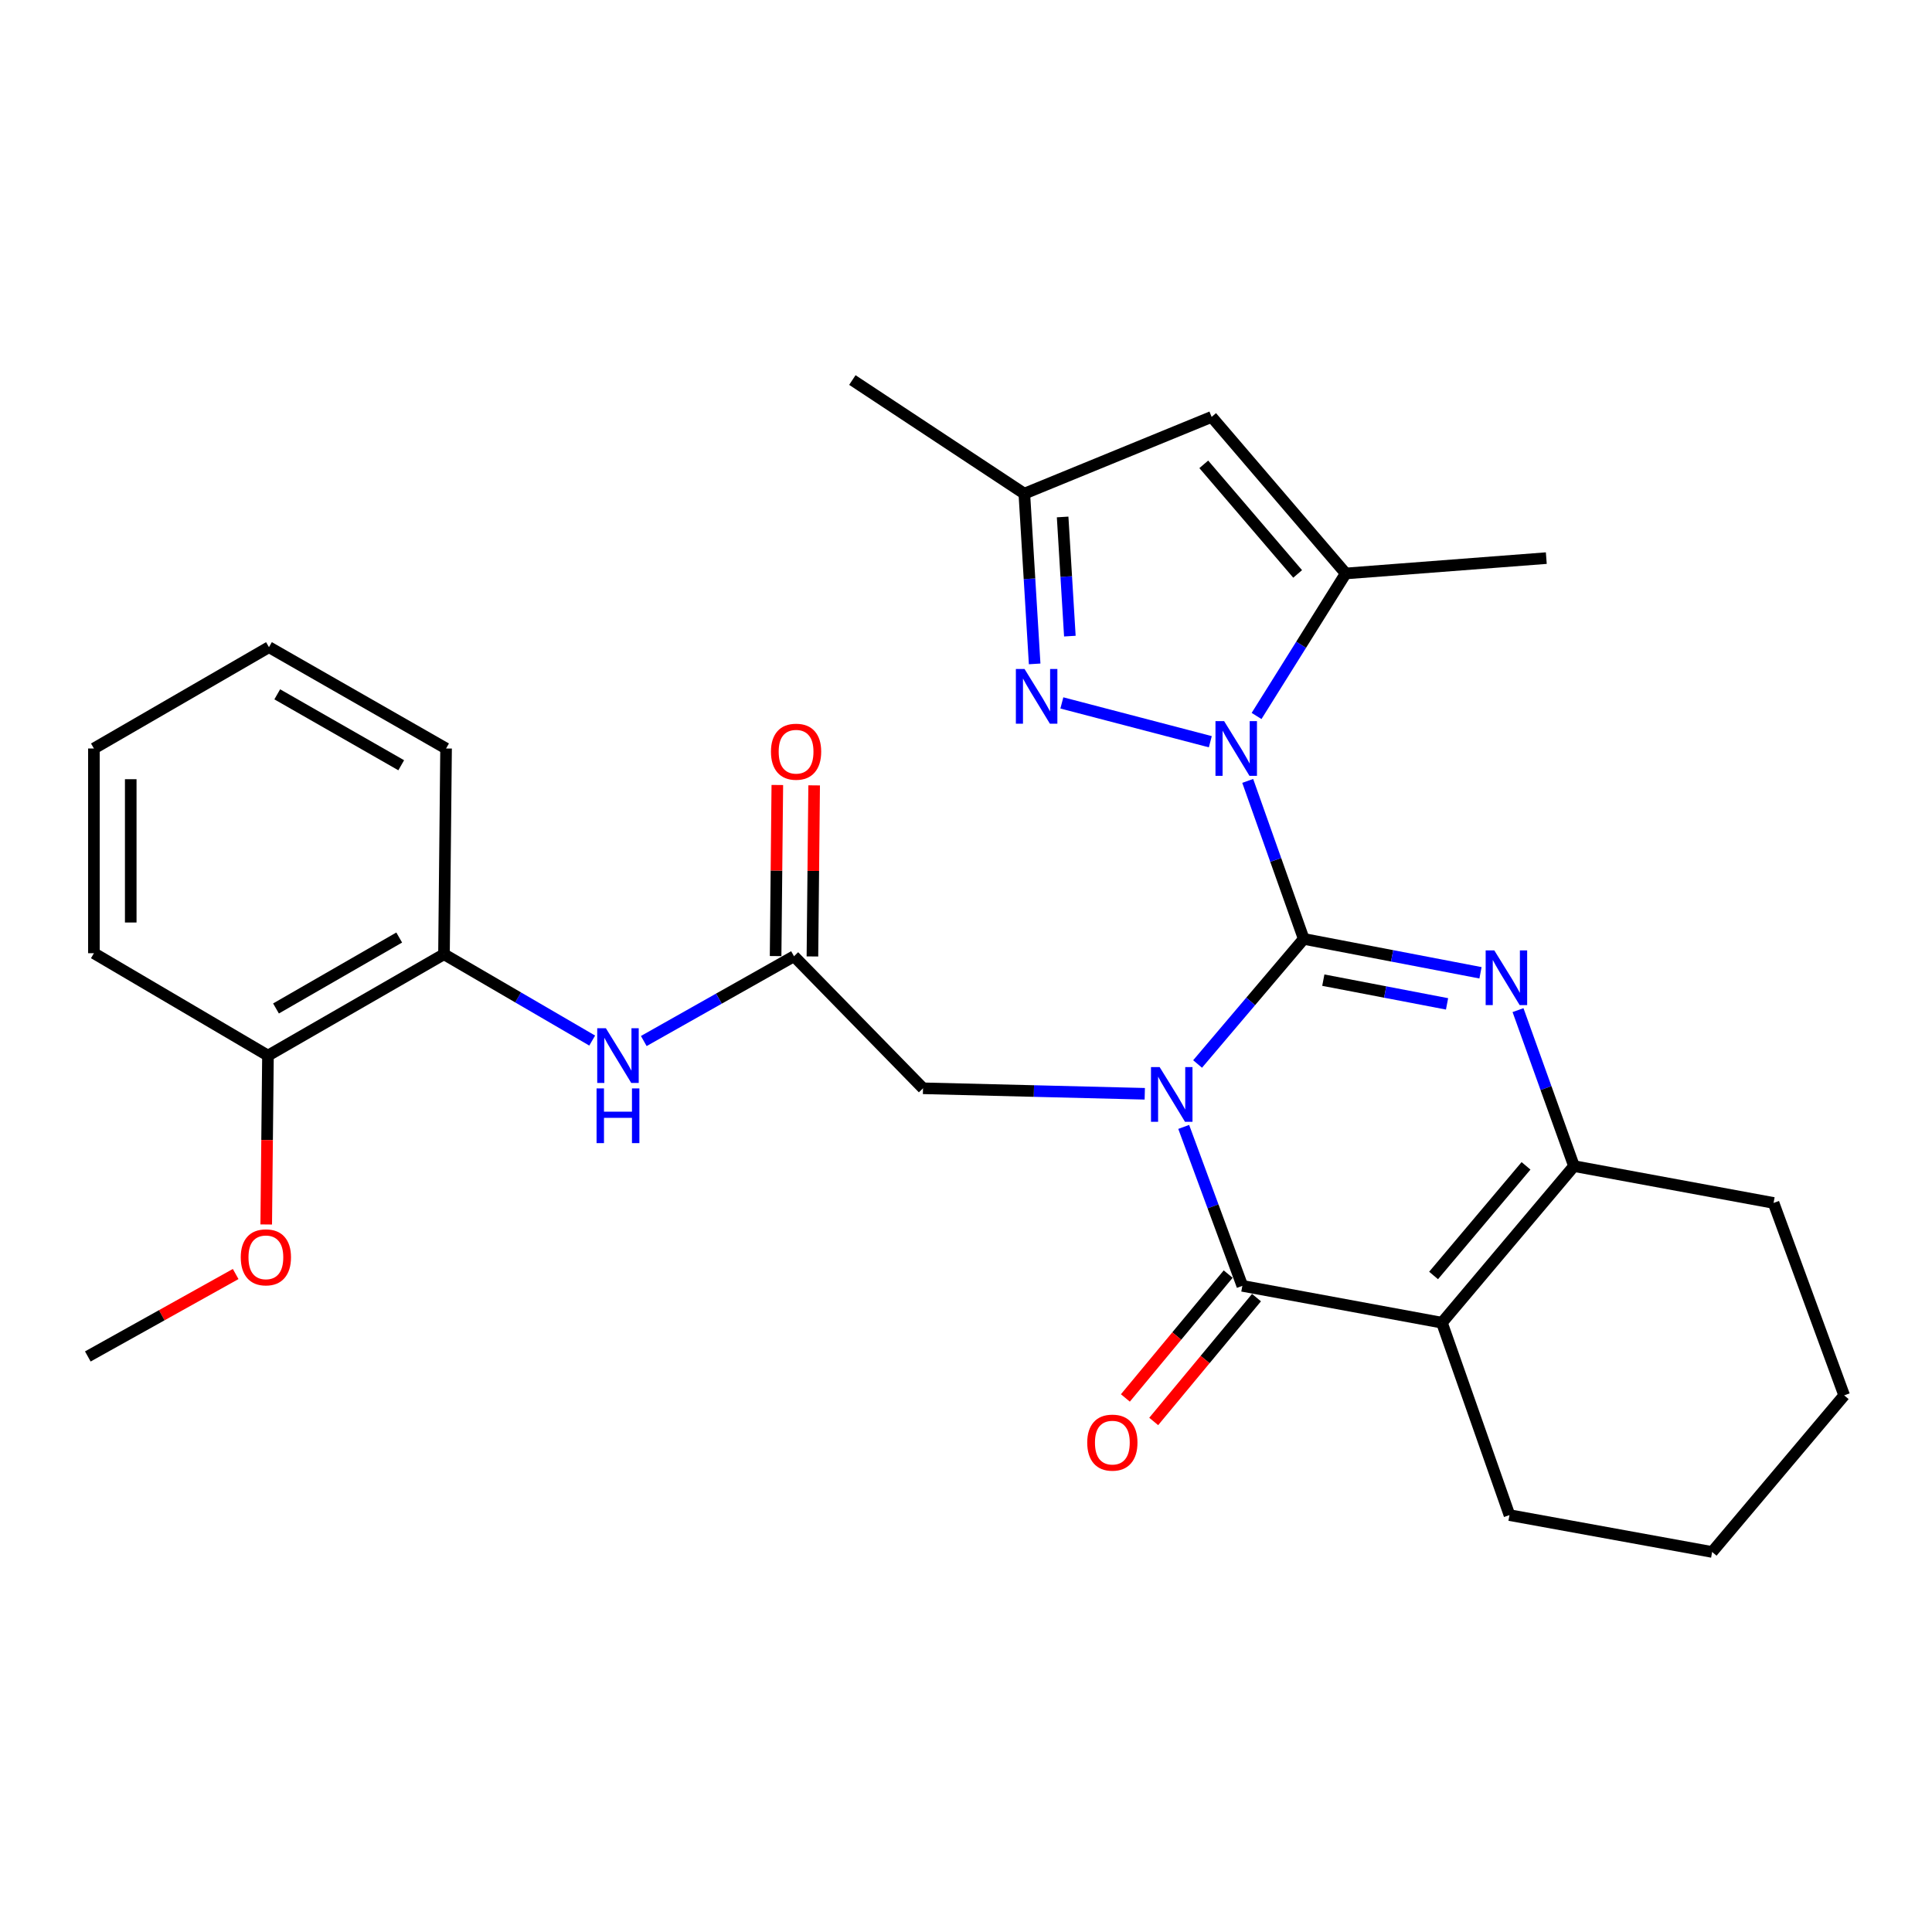 <?xml version='1.0' encoding='iso-8859-1'?>
<svg version='1.1' baseProfile='full'
              xmlns='http://www.w3.org/2000/svg'
                      xmlns:rdkit='http://www.rdkit.org/xml'
                      xmlns:xlink='http://www.w3.org/1999/xlink'
                  xml:space='preserve'
width='1000px' height='1000px' viewBox='0 0 1000 1000'>
<!-- END OF HEADER -->
<rect style='opacity:1.0;fill:#FFFFFF;stroke:none' width='1000' height='1000' x='0' y='0'> </rect>
<path class='bond-0' d='M 674.811,485.97 L 647.341,518.344' style='fill:none;fill-rule:evenodd;stroke:#000000;stroke-width:6px;stroke-linecap:butt;stroke-linejoin:miter;stroke-opacity:1' />
<path class='bond-0' d='M 647.341,518.344 L 619.871,550.718' style='fill:none;fill-rule:evenodd;stroke:#0000FF;stroke-width:6px;stroke-linecap:butt;stroke-linejoin:miter;stroke-opacity:1' />
<path class='bond-1' d='M 674.811,485.97 L 660.313,445.082' style='fill:none;fill-rule:evenodd;stroke:#000000;stroke-width:6px;stroke-linecap:butt;stroke-linejoin:miter;stroke-opacity:1' />
<path class='bond-1' d='M 660.313,445.082 L 645.815,404.194' style='fill:none;fill-rule:evenodd;stroke:#0000FF;stroke-width:6px;stroke-linecap:butt;stroke-linejoin:miter;stroke-opacity:1' />
<path class='bond-2' d='M 674.811,485.97 L 720.557,494.743' style='fill:none;fill-rule:evenodd;stroke:#000000;stroke-width:6px;stroke-linecap:butt;stroke-linejoin:miter;stroke-opacity:1' />
<path class='bond-2' d='M 720.557,494.743 L 766.303,503.517' style='fill:none;fill-rule:evenodd;stroke:#0000FF;stroke-width:6px;stroke-linecap:butt;stroke-linejoin:miter;stroke-opacity:1' />
<path class='bond-2' d='M 684.945,507.321 L 716.967,513.462' style='fill:none;fill-rule:evenodd;stroke:#000000;stroke-width:6px;stroke-linecap:butt;stroke-linejoin:miter;stroke-opacity:1' />
<path class='bond-2' d='M 716.967,513.462 L 748.99,519.603' style='fill:none;fill-rule:evenodd;stroke:#0000FF;stroke-width:6px;stroke-linecap:butt;stroke-linejoin:miter;stroke-opacity:1' />
<path class='bond-3' d='M 612.688,583.287 L 627.861,624.421' style='fill:none;fill-rule:evenodd;stroke:#0000FF;stroke-width:6px;stroke-linecap:butt;stroke-linejoin:miter;stroke-opacity:1' />
<path class='bond-3' d='M 627.861,624.421 L 643.034,665.556' style='fill:none;fill-rule:evenodd;stroke:#000000;stroke-width:6px;stroke-linecap:butt;stroke-linejoin:miter;stroke-opacity:1' />
<path class='bond-9' d='M 592.532,566.141 L 535.143,564.721' style='fill:none;fill-rule:evenodd;stroke:#0000FF;stroke-width:6px;stroke-linecap:butt;stroke-linejoin:miter;stroke-opacity:1' />
<path class='bond-9' d='M 535.143,564.721 L 477.753,563.3' style='fill:none;fill-rule:evenodd;stroke:#000000;stroke-width:6px;stroke-linecap:butt;stroke-linejoin:miter;stroke-opacity:1' />
<path class='bond-6' d='M 626.458,383.915 L 549.616,363.832' style='fill:none;fill-rule:evenodd;stroke:#0000FF;stroke-width:6px;stroke-linecap:butt;stroke-linejoin:miter;stroke-opacity:1' />
<path class='bond-7' d='M 650.398,370.588 L 673.474,333.705' style='fill:none;fill-rule:evenodd;stroke:#0000FF;stroke-width:6px;stroke-linecap:butt;stroke-linejoin:miter;stroke-opacity:1' />
<path class='bond-7' d='M 673.474,333.705 L 696.549,296.822' style='fill:none;fill-rule:evenodd;stroke:#000000;stroke-width:6px;stroke-linecap:butt;stroke-linejoin:miter;stroke-opacity:1' />
<path class='bond-5' d='M 785.723,522.838 L 800.206,563.203' style='fill:none;fill-rule:evenodd;stroke:#0000FF;stroke-width:6px;stroke-linecap:butt;stroke-linejoin:miter;stroke-opacity:1' />
<path class='bond-5' d='M 800.206,563.203 L 814.689,603.569' style='fill:none;fill-rule:evenodd;stroke:#000000;stroke-width:6px;stroke-linecap:butt;stroke-linejoin:miter;stroke-opacity:1' />
<path class='bond-14' d='M 635.701,659.469 L 609.096,691.521' style='fill:none;fill-rule:evenodd;stroke:#000000;stroke-width:6px;stroke-linecap:butt;stroke-linejoin:miter;stroke-opacity:1' />
<path class='bond-14' d='M 609.096,691.521 L 582.492,723.573' style='fill:none;fill-rule:evenodd;stroke:#FF0000;stroke-width:6px;stroke-linecap:butt;stroke-linejoin:miter;stroke-opacity:1' />
<path class='bond-14' d='M 650.366,671.643 L 623.762,703.694' style='fill:none;fill-rule:evenodd;stroke:#000000;stroke-width:6px;stroke-linecap:butt;stroke-linejoin:miter;stroke-opacity:1' />
<path class='bond-14' d='M 623.762,703.694 L 597.157,735.746' style='fill:none;fill-rule:evenodd;stroke:#FF0000;stroke-width:6px;stroke-linecap:butt;stroke-linejoin:miter;stroke-opacity:1' />
<path class='bond-29' d='M 643.034,665.556 L 746.338,684.626' style='fill:none;fill-rule:evenodd;stroke:#000000;stroke-width:6px;stroke-linecap:butt;stroke-linejoin:miter;stroke-opacity:1' />
<path class='bond-4' d='M 746.338,684.626 L 814.689,603.569' style='fill:none;fill-rule:evenodd;stroke:#000000;stroke-width:6px;stroke-linecap:butt;stroke-linejoin:miter;stroke-opacity:1' />
<path class='bond-4' d='M 742.02,660.181 L 789.865,603.441' style='fill:none;fill-rule:evenodd;stroke:#000000;stroke-width:6px;stroke-linecap:butt;stroke-linejoin:miter;stroke-opacity:1' />
<path class='bond-17' d='M 746.338,684.626 L 781.302,784.214' style='fill:none;fill-rule:evenodd;stroke:#000000;stroke-width:6px;stroke-linecap:butt;stroke-linejoin:miter;stroke-opacity:1' />
<path class='bond-18' d='M 814.689,603.569 L 917.993,622.639' style='fill:none;fill-rule:evenodd;stroke:#000000;stroke-width:6px;stroke-linecap:butt;stroke-linejoin:miter;stroke-opacity:1' />
<path class='bond-10' d='M 535.534,343.631 L 532.861,299.573' style='fill:none;fill-rule:evenodd;stroke:#0000FF;stroke-width:6px;stroke-linecap:butt;stroke-linejoin:miter;stroke-opacity:1' />
<path class='bond-10' d='M 532.861,299.573 L 530.189,255.515' style='fill:none;fill-rule:evenodd;stroke:#000000;stroke-width:6px;stroke-linecap:butt;stroke-linejoin:miter;stroke-opacity:1' />
<path class='bond-10' d='M 553.757,329.26 L 551.886,298.419' style='fill:none;fill-rule:evenodd;stroke:#0000FF;stroke-width:6px;stroke-linecap:butt;stroke-linejoin:miter;stroke-opacity:1' />
<path class='bond-10' d='M 551.886,298.419 L 550.015,267.578' style='fill:none;fill-rule:evenodd;stroke:#000000;stroke-width:6px;stroke-linecap:butt;stroke-linejoin:miter;stroke-opacity:1' />
<path class='bond-8' d='M 696.549,296.822 L 627.14,215.786' style='fill:none;fill-rule:evenodd;stroke:#000000;stroke-width:6px;stroke-linecap:butt;stroke-linejoin:miter;stroke-opacity:1' />
<path class='bond-8' d='M 671.662,297.066 L 623.075,240.34' style='fill:none;fill-rule:evenodd;stroke:#000000;stroke-width:6px;stroke-linecap:butt;stroke-linejoin:miter;stroke-opacity:1' />
<path class='bond-19' d='M 696.549,296.822 L 800.362,288.88' style='fill:none;fill-rule:evenodd;stroke:#000000;stroke-width:6px;stroke-linecap:butt;stroke-linejoin:miter;stroke-opacity:1' />
<path class='bond-30' d='M 627.14,215.786 L 530.189,255.515' style='fill:none;fill-rule:evenodd;stroke:#000000;stroke-width:6px;stroke-linecap:butt;stroke-linejoin:miter;stroke-opacity:1' />
<path class='bond-11' d='M 477.753,563.3 L 410.98,494.96' style='fill:none;fill-rule:evenodd;stroke:#000000;stroke-width:6px;stroke-linecap:butt;stroke-linejoin:miter;stroke-opacity:1' />
<path class='bond-21' d='M 530.189,255.515 L 441.179,196.705' style='fill:none;fill-rule:evenodd;stroke:#000000;stroke-width:6px;stroke-linecap:butt;stroke-linejoin:miter;stroke-opacity:1' />
<path class='bond-12' d='M 410.98,494.96 L 372.099,516.896' style='fill:none;fill-rule:evenodd;stroke:#000000;stroke-width:6px;stroke-linecap:butt;stroke-linejoin:miter;stroke-opacity:1' />
<path class='bond-12' d='M 372.099,516.896 L 333.219,538.833' style='fill:none;fill-rule:evenodd;stroke:#0000FF;stroke-width:6px;stroke-linecap:butt;stroke-linejoin:miter;stroke-opacity:1' />
<path class='bond-15' d='M 420.509,495.056 L 420.956,450.779' style='fill:none;fill-rule:evenodd;stroke:#000000;stroke-width:6px;stroke-linecap:butt;stroke-linejoin:miter;stroke-opacity:1' />
<path class='bond-15' d='M 420.956,450.779 L 421.403,406.503' style='fill:none;fill-rule:evenodd;stroke:#FF0000;stroke-width:6px;stroke-linecap:butt;stroke-linejoin:miter;stroke-opacity:1' />
<path class='bond-15' d='M 401.451,494.864 L 401.897,450.587' style='fill:none;fill-rule:evenodd;stroke:#000000;stroke-width:6px;stroke-linecap:butt;stroke-linejoin:miter;stroke-opacity:1' />
<path class='bond-15' d='M 401.897,450.587 L 402.344,406.311' style='fill:none;fill-rule:evenodd;stroke:#FF0000;stroke-width:6px;stroke-linecap:butt;stroke-linejoin:miter;stroke-opacity:1' />
<path class='bond-13' d='M 306.518,538.595 L 268.162,516.253' style='fill:none;fill-rule:evenodd;stroke:#0000FF;stroke-width:6px;stroke-linecap:butt;stroke-linejoin:miter;stroke-opacity:1' />
<path class='bond-13' d='M 268.162,516.253 L 229.806,493.911' style='fill:none;fill-rule:evenodd;stroke:#000000;stroke-width:6px;stroke-linecap:butt;stroke-linejoin:miter;stroke-opacity:1' />
<path class='bond-16' d='M 229.806,493.911 L 138.7,546.368' style='fill:none;fill-rule:evenodd;stroke:#000000;stroke-width:6px;stroke-linecap:butt;stroke-linejoin:miter;stroke-opacity:1' />
<path class='bond-16' d='M 206.629,485.262 L 142.855,521.982' style='fill:none;fill-rule:evenodd;stroke:#000000;stroke-width:6px;stroke-linecap:butt;stroke-linejoin:miter;stroke-opacity:1' />
<path class='bond-22' d='M 229.806,493.911 L 230.886,387.42' style='fill:none;fill-rule:evenodd;stroke:#000000;stroke-width:6px;stroke-linecap:butt;stroke-linejoin:miter;stroke-opacity:1' />
<path class='bond-20' d='M 138.7,546.368 L 138.247,590.075' style='fill:none;fill-rule:evenodd;stroke:#000000;stroke-width:6px;stroke-linecap:butt;stroke-linejoin:miter;stroke-opacity:1' />
<path class='bond-20' d='M 138.247,590.075 L 137.795,633.782' style='fill:none;fill-rule:evenodd;stroke:#FF0000;stroke-width:6px;stroke-linecap:butt;stroke-linejoin:miter;stroke-opacity:1' />
<path class='bond-23' d='M 138.7,546.368 L 48.61,493.382' style='fill:none;fill-rule:evenodd;stroke:#000000;stroke-width:6px;stroke-linecap:butt;stroke-linejoin:miter;stroke-opacity:1' />
<path class='bond-31' d='M 781.302,784.214 L 886.195,803.295' style='fill:none;fill-rule:evenodd;stroke:#000000;stroke-width:6px;stroke-linecap:butt;stroke-linejoin:miter;stroke-opacity:1' />
<path class='bond-26' d='M 917.993,622.639 L 954.545,722.238' style='fill:none;fill-rule:evenodd;stroke:#000000;stroke-width:6px;stroke-linecap:butt;stroke-linejoin:miter;stroke-opacity:1' />
<path class='bond-24' d='M 121.981,659.43 L 83.718,680.764' style='fill:none;fill-rule:evenodd;stroke:#FF0000;stroke-width:6px;stroke-linecap:butt;stroke-linejoin:miter;stroke-opacity:1' />
<path class='bond-24' d='M 83.718,680.764 L 45.455,702.098' style='fill:none;fill-rule:evenodd;stroke:#000000;stroke-width:6px;stroke-linecap:butt;stroke-linejoin:miter;stroke-opacity:1' />
<path class='bond-27' d='M 230.886,387.42 L 139.218,334.974' style='fill:none;fill-rule:evenodd;stroke:#000000;stroke-width:6px;stroke-linecap:butt;stroke-linejoin:miter;stroke-opacity:1' />
<path class='bond-27' d='M 207.67,396.096 L 143.503,359.384' style='fill:none;fill-rule:evenodd;stroke:#000000;stroke-width:6px;stroke-linecap:butt;stroke-linejoin:miter;stroke-opacity:1' />
<path class='bond-32' d='M 48.61,493.382 L 48.61,387.42' style='fill:none;fill-rule:evenodd;stroke:#000000;stroke-width:6px;stroke-linecap:butt;stroke-linejoin:miter;stroke-opacity:1' />
<path class='bond-32' d='M 67.67,477.488 L 67.67,403.314' style='fill:none;fill-rule:evenodd;stroke:#000000;stroke-width:6px;stroke-linecap:butt;stroke-linejoin:miter;stroke-opacity:1' />
<path class='bond-25' d='M 886.195,803.295 L 954.545,722.238' style='fill:none;fill-rule:evenodd;stroke:#000000;stroke-width:6px;stroke-linecap:butt;stroke-linejoin:miter;stroke-opacity:1' />
<path class='bond-28' d='M 139.218,334.974 L 48.61,387.42' style='fill:none;fill-rule:evenodd;stroke:#000000;stroke-width:6px;stroke-linecap:butt;stroke-linejoin:miter;stroke-opacity:1' />
<path  class='atom-1' d='M 600.232 552.327
L 609.512 567.327
Q 610.432 568.807, 611.912 571.487
Q 613.392 574.167, 613.472 574.327
L 613.472 552.327
L 617.232 552.327
L 617.232 580.647
L 613.352 580.647
L 603.392 564.247
Q 602.232 562.327, 600.992 560.127
Q 599.792 557.927, 599.432 557.247
L 599.432 580.647
L 595.752 580.647
L 595.752 552.327
L 600.232 552.327
' fill='#0000FF'/>
<path  class='atom-2' d='M 633.607 373.26
L 642.887 388.26
Q 643.807 389.74, 645.287 392.42
Q 646.767 395.1, 646.847 395.26
L 646.847 373.26
L 650.607 373.26
L 650.607 401.58
L 646.727 401.58
L 636.767 385.18
Q 635.607 383.26, 634.367 381.06
Q 633.167 378.86, 632.807 378.18
L 632.807 401.58
L 629.127 401.58
L 629.127 373.26
L 633.607 373.26
' fill='#0000FF'/>
<path  class='atom-3' d='M 773.454 491.929
L 782.734 506.929
Q 783.654 508.409, 785.134 511.089
Q 786.614 513.769, 786.694 513.929
L 786.694 491.929
L 790.454 491.929
L 790.454 520.249
L 786.574 520.249
L 776.614 503.849
Q 775.454 501.929, 774.214 499.729
Q 773.014 497.529, 772.654 496.849
L 772.654 520.249
L 768.974 520.249
L 768.974 491.929
L 773.454 491.929
' fill='#0000FF'/>
<path  class='atom-7' d='M 530.293 346.258
L 539.573 361.258
Q 540.493 362.738, 541.973 365.418
Q 543.453 368.098, 543.533 368.258
L 543.533 346.258
L 547.293 346.258
L 547.293 374.578
L 543.413 374.578
L 533.453 358.178
Q 532.293 356.258, 531.053 354.058
Q 529.853 351.858, 529.493 351.178
L 529.493 374.578
L 525.813 374.578
L 525.813 346.258
L 530.293 346.258
' fill='#0000FF'/>
<path  class='atom-13' d='M 313.603 532.208
L 322.883 547.208
Q 323.803 548.688, 325.283 551.368
Q 326.763 554.048, 326.843 554.208
L 326.843 532.208
L 330.603 532.208
L 330.603 560.528
L 326.723 560.528
L 316.763 544.128
Q 315.603 542.208, 314.363 540.008
Q 313.163 537.808, 312.803 537.128
L 312.803 560.528
L 309.123 560.528
L 309.123 532.208
L 313.603 532.208
' fill='#0000FF'/>
<path  class='atom-13' d='M 308.783 563.36
L 312.623 563.36
L 312.623 575.4
L 327.103 575.4
L 327.103 563.36
L 330.943 563.36
L 330.943 591.68
L 327.103 591.68
L 327.103 578.6
L 312.623 578.6
L 312.623 591.68
L 308.783 591.68
L 308.783 563.36
' fill='#0000FF'/>
<path  class='atom-15' d='M 562.752 746.693
Q 562.752 739.893, 566.112 736.093
Q 569.472 732.293, 575.752 732.293
Q 582.032 732.293, 585.392 736.093
Q 588.752 739.893, 588.752 746.693
Q 588.752 753.573, 585.352 757.493
Q 581.952 761.373, 575.752 761.373
Q 569.512 761.373, 566.112 757.493
Q 562.752 753.613, 562.752 746.693
M 575.752 758.173
Q 580.072 758.173, 582.392 755.293
Q 584.752 752.373, 584.752 746.693
Q 584.752 741.133, 582.392 738.333
Q 580.072 735.493, 575.752 735.493
Q 571.432 735.493, 569.072 738.293
Q 566.752 741.093, 566.752 746.693
Q 566.752 752.413, 569.072 755.293
Q 571.432 758.173, 575.752 758.173
' fill='#FF0000'/>
<path  class='atom-16' d='M 399.049 389.078
Q 399.049 382.278, 402.409 378.478
Q 405.769 374.678, 412.049 374.678
Q 418.329 374.678, 421.689 378.478
Q 425.049 382.278, 425.049 389.078
Q 425.049 395.958, 421.649 399.878
Q 418.249 403.758, 412.049 403.758
Q 405.809 403.758, 402.409 399.878
Q 399.049 395.998, 399.049 389.078
M 412.049 400.558
Q 416.369 400.558, 418.689 397.678
Q 421.049 394.758, 421.049 389.078
Q 421.049 383.518, 418.689 380.718
Q 416.369 377.878, 412.049 377.878
Q 407.729 377.878, 405.369 380.678
Q 403.049 383.478, 403.049 389.078
Q 403.049 394.798, 405.369 397.678
Q 407.729 400.558, 412.049 400.558
' fill='#FF0000'/>
<path  class='atom-21' d='M 124.619 650.79
Q 124.619 643.99, 127.979 640.19
Q 131.339 636.39, 137.619 636.39
Q 143.899 636.39, 147.259 640.19
Q 150.619 643.99, 150.619 650.79
Q 150.619 657.67, 147.219 661.59
Q 143.819 665.47, 137.619 665.47
Q 131.379 665.47, 127.979 661.59
Q 124.619 657.71, 124.619 650.79
M 137.619 662.27
Q 141.939 662.27, 144.259 659.39
Q 146.619 656.47, 146.619 650.79
Q 146.619 645.23, 144.259 642.43
Q 141.939 639.59, 137.619 639.59
Q 133.299 639.59, 130.939 642.39
Q 128.619 645.19, 128.619 650.79
Q 128.619 656.51, 130.939 659.39
Q 133.299 662.27, 137.619 662.27
' fill='#FF0000'/>
</svg>
